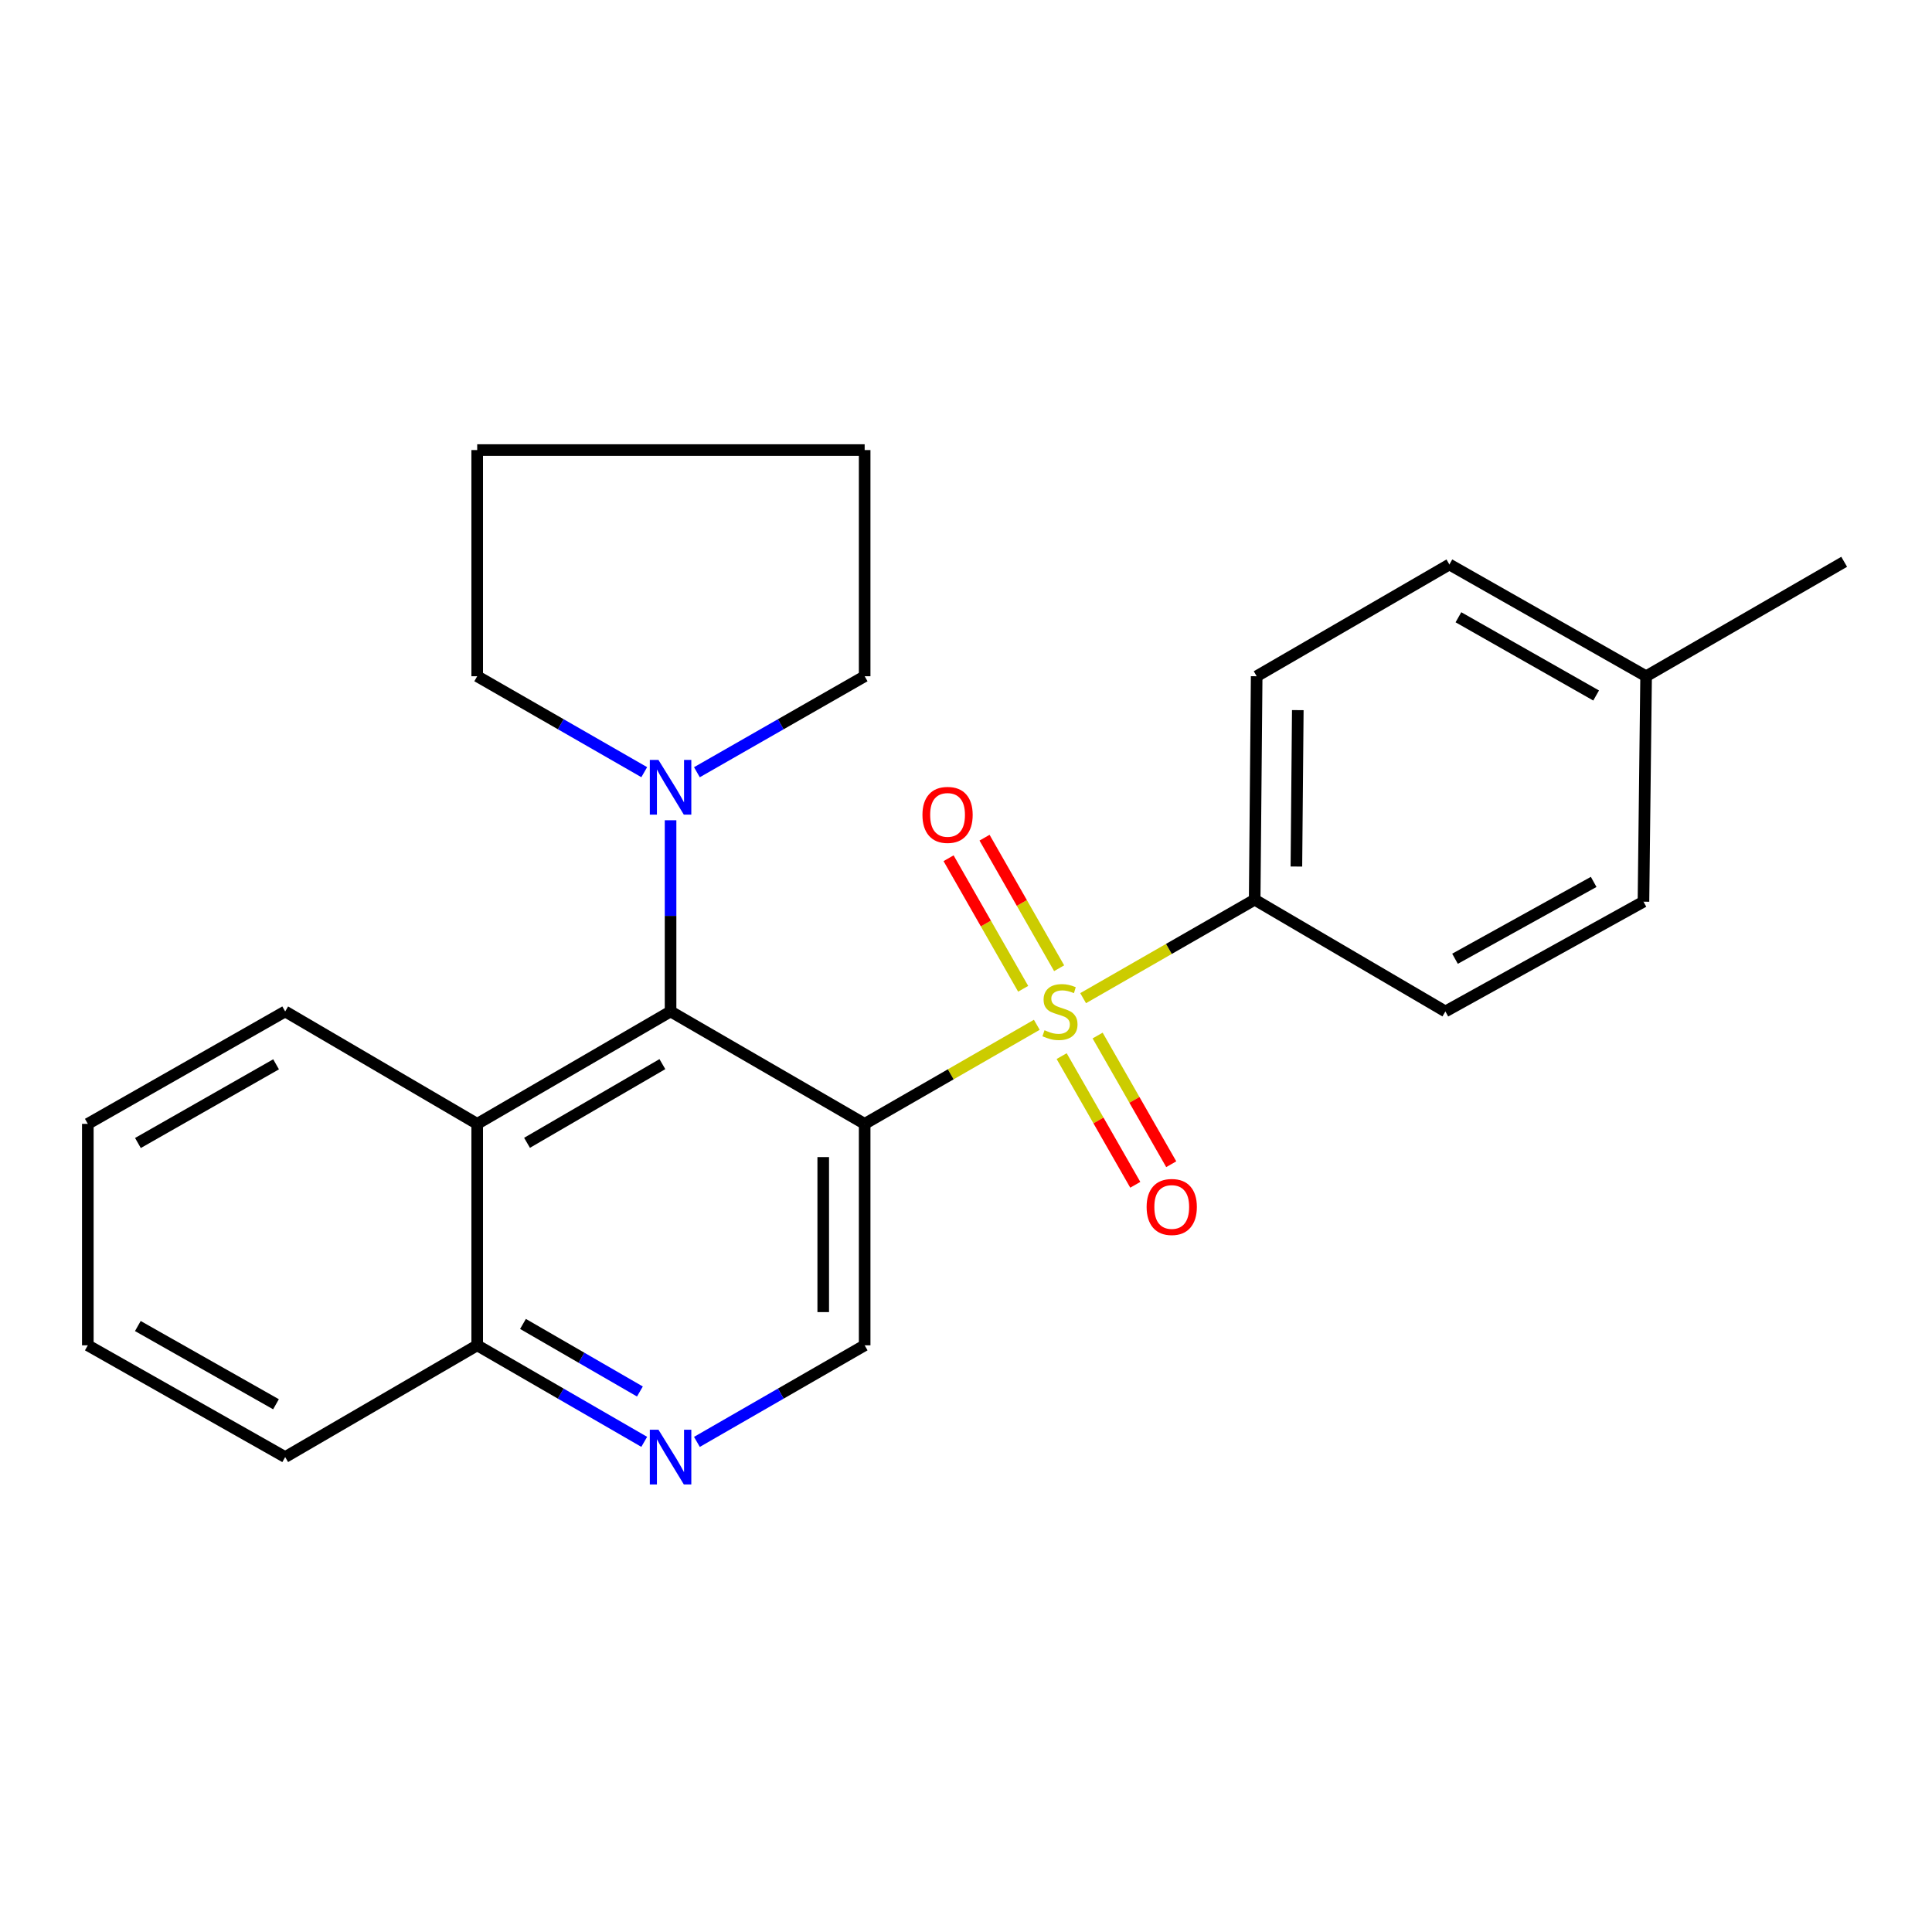 <?xml version='1.0' encoding='iso-8859-1'?>
<svg version='1.1' baseProfile='full'
              xmlns='http://www.w3.org/2000/svg'
                      xmlns:rdkit='http://www.rdkit.org/xml'
                      xmlns:xlink='http://www.w3.org/1999/xlink'
                  xml:space='preserve'
width='1000px' height='1000px' viewBox='0 0 1000 1000'>
<!-- END OF HEADER -->
<rect style='opacity:1.0;fill:#FFFFFF;stroke:none' width='1000' height='1000' x='0' y='0'> </rect>
<path class='bond-0' d='M 536.645,530.429 L 492.096,556.069' style='fill:none;fill-rule:evenodd;stroke:#CCCC00;stroke-width:6px;stroke-linecap:butt;stroke-linejoin:miter;stroke-opacity:1' />
<path class='bond-0' d='M 492.096,556.069 L 447.546,581.709' style='fill:none;fill-rule:evenodd;stroke:#000000;stroke-width:6px;stroke-linecap:butt;stroke-linejoin:miter;stroke-opacity:1' />
<path class='bond-6' d='M 560.626,516.645 L 605.02,491.16' style='fill:none;fill-rule:evenodd;stroke:#CCCC00;stroke-width:6px;stroke-linecap:butt;stroke-linejoin:miter;stroke-opacity:1' />
<path class='bond-6' d='M 605.02,491.16 L 649.414,465.675' style='fill:none;fill-rule:evenodd;stroke:#000000;stroke-width:6px;stroke-linecap:butt;stroke-linejoin:miter;stroke-opacity:1' />
<path class='bond-7' d='M 548.207,501.154 L 528.901,467.369' style='fill:none;fill-rule:evenodd;stroke:#CCCC00;stroke-width:6px;stroke-linecap:butt;stroke-linejoin:miter;stroke-opacity:1' />
<path class='bond-7' d='M 528.901,467.369 L 509.596,433.585' style='fill:none;fill-rule:evenodd;stroke:#FF0000;stroke-width:6px;stroke-linecap:butt;stroke-linejoin:miter;stroke-opacity:1' />
<path class='bond-7' d='M 529.588,511.793 L 510.283,478.008' style='fill:none;fill-rule:evenodd;stroke:#CCCC00;stroke-width:6px;stroke-linecap:butt;stroke-linejoin:miter;stroke-opacity:1' />
<path class='bond-7' d='M 510.283,478.008 L 490.977,444.224' style='fill:none;fill-rule:evenodd;stroke:#FF0000;stroke-width:6px;stroke-linecap:butt;stroke-linejoin:miter;stroke-opacity:1' />
<path class='bond-8' d='M 549.514,546.642 L 568.567,579.945' style='fill:none;fill-rule:evenodd;stroke:#CCCC00;stroke-width:6px;stroke-linecap:butt;stroke-linejoin:miter;stroke-opacity:1' />
<path class='bond-8' d='M 568.567,579.945 L 587.619,613.248' style='fill:none;fill-rule:evenodd;stroke:#FF0000;stroke-width:6px;stroke-linecap:butt;stroke-linejoin:miter;stroke-opacity:1' />
<path class='bond-8' d='M 568.127,535.993 L 587.18,569.296' style='fill:none;fill-rule:evenodd;stroke:#CCCC00;stroke-width:6px;stroke-linecap:butt;stroke-linejoin:miter;stroke-opacity:1' />
<path class='bond-8' d='M 587.18,569.296 L 606.232,602.6' style='fill:none;fill-rule:evenodd;stroke:#FF0000;stroke-width:6px;stroke-linecap:butt;stroke-linejoin:miter;stroke-opacity:1' />
<path class='bond-1' d='M 447.546,581.709 L 347.083,523.525' style='fill:none;fill-rule:evenodd;stroke:#000000;stroke-width:6px;stroke-linecap:butt;stroke-linejoin:miter;stroke-opacity:1' />
<path class='bond-4' d='M 447.546,581.709 L 447.546,696.337' style='fill:none;fill-rule:evenodd;stroke:#000000;stroke-width:6px;stroke-linecap:butt;stroke-linejoin:miter;stroke-opacity:1' />
<path class='bond-4' d='M 426.103,598.903 L 426.103,679.143' style='fill:none;fill-rule:evenodd;stroke:#000000;stroke-width:6px;stroke-linecap:butt;stroke-linejoin:miter;stroke-opacity:1' />
<path class='bond-2' d='M 347.083,523.525 L 247.001,581.709' style='fill:none;fill-rule:evenodd;stroke:#000000;stroke-width:6px;stroke-linecap:butt;stroke-linejoin:miter;stroke-opacity:1' />
<path class='bond-2' d='M 342.848,550.791 L 272.791,591.52' style='fill:none;fill-rule:evenodd;stroke:#000000;stroke-width:6px;stroke-linecap:butt;stroke-linejoin:miter;stroke-opacity:1' />
<path class='bond-3' d='M 347.083,523.525 L 347.083,474.044' style='fill:none;fill-rule:evenodd;stroke:#000000;stroke-width:6px;stroke-linecap:butt;stroke-linejoin:miter;stroke-opacity:1' />
<path class='bond-3' d='M 347.083,474.044 L 347.083,424.564' style='fill:none;fill-rule:evenodd;stroke:#0000FF;stroke-width:6px;stroke-linecap:butt;stroke-linejoin:miter;stroke-opacity:1' />
<path class='bond-17' d='M 247.001,581.709 L 147.61,523.525' style='fill:none;fill-rule:evenodd;stroke:#000000;stroke-width:6px;stroke-linecap:butt;stroke-linejoin:miter;stroke-opacity:1' />
<path class='bond-25' d='M 247.001,581.709 L 247.001,696.337' style='fill:none;fill-rule:evenodd;stroke:#000000;stroke-width:6px;stroke-linecap:butt;stroke-linejoin:miter;stroke-opacity:1' />
<path class='bond-15' d='M 333.458,399.678 L 290.229,374.85' style='fill:none;fill-rule:evenodd;stroke:#0000FF;stroke-width:6px;stroke-linecap:butt;stroke-linejoin:miter;stroke-opacity:1' />
<path class='bond-15' d='M 290.229,374.85 L 247.001,350.022' style='fill:none;fill-rule:evenodd;stroke:#000000;stroke-width:6px;stroke-linecap:butt;stroke-linejoin:miter;stroke-opacity:1' />
<path class='bond-16' d='M 360.717,399.703 L 404.132,374.862' style='fill:none;fill-rule:evenodd;stroke:#0000FF;stroke-width:6px;stroke-linecap:butt;stroke-linejoin:miter;stroke-opacity:1' />
<path class='bond-16' d='M 404.132,374.862 L 447.546,350.022' style='fill:none;fill-rule:evenodd;stroke:#000000;stroke-width:6px;stroke-linecap:butt;stroke-linejoin:miter;stroke-opacity:1' />
<path class='bond-5' d='M 447.546,696.337 L 404.134,721.33' style='fill:none;fill-rule:evenodd;stroke:#000000;stroke-width:6px;stroke-linecap:butt;stroke-linejoin:miter;stroke-opacity:1' />
<path class='bond-5' d='M 404.134,721.33 L 360.721,746.324' style='fill:none;fill-rule:evenodd;stroke:#0000FF;stroke-width:6px;stroke-linecap:butt;stroke-linejoin:miter;stroke-opacity:1' />
<path class='bond-9' d='M 333.453,746.298 L 290.227,721.318' style='fill:none;fill-rule:evenodd;stroke:#0000FF;stroke-width:6px;stroke-linecap:butt;stroke-linejoin:miter;stroke-opacity:1' />
<path class='bond-9' d='M 290.227,721.318 L 247.001,696.337' style='fill:none;fill-rule:evenodd;stroke:#000000;stroke-width:6px;stroke-linecap:butt;stroke-linejoin:miter;stroke-opacity:1' />
<path class='bond-9' d='M 331.215,720.238 L 300.957,702.751' style='fill:none;fill-rule:evenodd;stroke:#0000FF;stroke-width:6px;stroke-linecap:butt;stroke-linejoin:miter;stroke-opacity:1' />
<path class='bond-9' d='M 300.957,702.751 L 270.698,685.265' style='fill:none;fill-rule:evenodd;stroke:#000000;stroke-width:6px;stroke-linecap:butt;stroke-linejoin:miter;stroke-opacity:1' />
<path class='bond-10' d='M 649.414,465.675 L 650.451,350.022' style='fill:none;fill-rule:evenodd;stroke:#000000;stroke-width:6px;stroke-linecap:butt;stroke-linejoin:miter;stroke-opacity:1' />
<path class='bond-10' d='M 671.013,448.519 L 671.738,367.562' style='fill:none;fill-rule:evenodd;stroke:#000000;stroke-width:6px;stroke-linecap:butt;stroke-linejoin:miter;stroke-opacity:1' />
<path class='bond-11' d='M 649.414,465.675 L 748.127,523.525' style='fill:none;fill-rule:evenodd;stroke:#000000;stroke-width:6px;stroke-linecap:butt;stroke-linejoin:miter;stroke-opacity:1' />
<path class='bond-18' d='M 247.001,696.337 L 147.61,754.175' style='fill:none;fill-rule:evenodd;stroke:#000000;stroke-width:6px;stroke-linecap:butt;stroke-linejoin:miter;stroke-opacity:1' />
<path class='bond-13' d='M 650.451,350.022 L 750.2,292.172' style='fill:none;fill-rule:evenodd;stroke:#000000;stroke-width:6px;stroke-linecap:butt;stroke-linejoin:miter;stroke-opacity:1' />
<path class='bond-12' d='M 748.127,523.525 L 850.651,466.711' style='fill:none;fill-rule:evenodd;stroke:#000000;stroke-width:6px;stroke-linecap:butt;stroke-linejoin:miter;stroke-opacity:1' />
<path class='bond-12' d='M 753.112,496.247 L 824.879,456.477' style='fill:none;fill-rule:evenodd;stroke:#000000;stroke-width:6px;stroke-linecap:butt;stroke-linejoin:miter;stroke-opacity:1' />
<path class='bond-14' d='M 850.651,466.711 L 852.021,350.022' style='fill:none;fill-rule:evenodd;stroke:#000000;stroke-width:6px;stroke-linecap:butt;stroke-linejoin:miter;stroke-opacity:1' />
<path class='bond-24' d='M 750.2,292.172 L 852.021,350.022' style='fill:none;fill-rule:evenodd;stroke:#000000;stroke-width:6px;stroke-linecap:butt;stroke-linejoin:miter;stroke-opacity:1' />
<path class='bond-24' d='M 754.88,319.494 L 826.155,359.989' style='fill:none;fill-rule:evenodd;stroke:#000000;stroke-width:6px;stroke-linecap:butt;stroke-linejoin:miter;stroke-opacity:1' />
<path class='bond-19' d='M 852.021,350.022 L 954.545,290.79' style='fill:none;fill-rule:evenodd;stroke:#000000;stroke-width:6px;stroke-linecap:butt;stroke-linejoin:miter;stroke-opacity:1' />
<path class='bond-20' d='M 247.001,350.022 L 247.001,232.952' style='fill:none;fill-rule:evenodd;stroke:#000000;stroke-width:6px;stroke-linecap:butt;stroke-linejoin:miter;stroke-opacity:1' />
<path class='bond-21' d='M 447.546,350.022 L 447.546,232.952' style='fill:none;fill-rule:evenodd;stroke:#000000;stroke-width:6px;stroke-linecap:butt;stroke-linejoin:miter;stroke-opacity:1' />
<path class='bond-22' d='M 147.61,523.525 L 45.455,581.709' style='fill:none;fill-rule:evenodd;stroke:#000000;stroke-width:6px;stroke-linecap:butt;stroke-linejoin:miter;stroke-opacity:1' />
<path class='bond-22' d='M 142.899,550.886 L 71.391,591.615' style='fill:none;fill-rule:evenodd;stroke:#000000;stroke-width:6px;stroke-linecap:butt;stroke-linejoin:miter;stroke-opacity:1' />
<path class='bond-23' d='M 147.61,754.175 L 45.455,696.337' style='fill:none;fill-rule:evenodd;stroke:#000000;stroke-width:6px;stroke-linecap:butt;stroke-linejoin:miter;stroke-opacity:1' />
<path class='bond-23' d='M 142.851,726.839 L 71.343,686.352' style='fill:none;fill-rule:evenodd;stroke:#000000;stroke-width:6px;stroke-linecap:butt;stroke-linejoin:miter;stroke-opacity:1' />
<path class='bond-26' d='M 247.001,232.952 L 447.546,232.952' style='fill:none;fill-rule:evenodd;stroke:#000000;stroke-width:6px;stroke-linecap:butt;stroke-linejoin:miter;stroke-opacity:1' />
<path class='bond-27' d='M 45.455,581.709 L 45.455,696.337' style='fill:none;fill-rule:evenodd;stroke:#000000;stroke-width:6px;stroke-linecap:butt;stroke-linejoin:miter;stroke-opacity:1' />
<path  class='atom-0' d='M 540.641 533.245
Q 540.961 533.365, 542.281 533.925
Q 543.601 534.485, 545.041 534.845
Q 546.521 535.165, 547.961 535.165
Q 550.641 535.165, 552.201 533.885
Q 553.761 532.565, 553.761 530.285
Q 553.761 528.725, 552.961 527.765
Q 552.201 526.805, 551.001 526.285
Q 549.801 525.765, 547.801 525.165
Q 545.281 524.405, 543.761 523.685
Q 542.281 522.965, 541.201 521.445
Q 540.161 519.925, 540.161 517.365
Q 540.161 513.805, 542.561 511.605
Q 545.001 509.405, 549.801 509.405
Q 553.081 509.405, 556.801 510.965
L 555.881 514.045
Q 552.481 512.645, 549.921 512.645
Q 547.161 512.645, 545.641 513.805
Q 544.121 514.925, 544.161 516.885
Q 544.161 518.405, 544.921 519.325
Q 545.721 520.245, 546.841 520.765
Q 548.001 521.285, 549.921 521.885
Q 552.481 522.685, 554.001 523.485
Q 555.521 524.285, 556.601 525.925
Q 557.721 527.525, 557.721 530.285
Q 557.721 534.205, 555.081 536.325
Q 552.481 538.405, 548.121 538.405
Q 545.601 538.405, 543.681 537.845
Q 541.801 537.325, 539.561 536.405
L 540.641 533.245
' fill='#CCCC00'/>
<path  class='atom-4' d='M 340.823 393.343
L 350.103 408.343
Q 351.023 409.823, 352.503 412.503
Q 353.983 415.183, 354.063 415.343
L 354.063 393.343
L 357.823 393.343
L 357.823 421.663
L 353.943 421.663
L 343.983 405.263
Q 342.823 403.343, 341.583 401.143
Q 340.383 398.943, 340.023 398.263
L 340.023 421.663
L 336.343 421.663
L 336.343 393.343
L 340.823 393.343
' fill='#0000FF'/>
<path  class='atom-6' d='M 340.823 740.015
L 350.103 755.015
Q 351.023 756.495, 352.503 759.175
Q 353.983 761.855, 354.063 762.015
L 354.063 740.015
L 357.823 740.015
L 357.823 768.335
L 353.943 768.335
L 343.983 751.935
Q 342.823 750.015, 341.583 747.815
Q 340.383 745.615, 340.023 744.935
L 340.023 768.335
L 336.343 768.335
L 336.343 740.015
L 340.823 740.015
' fill='#0000FF'/>
<path  class='atom-8' d='M 477.458 421.784
Q 477.458 414.984, 480.818 411.184
Q 484.178 407.384, 490.458 407.384
Q 496.738 407.384, 500.098 411.184
Q 503.458 414.984, 503.458 421.784
Q 503.458 428.664, 500.058 432.584
Q 496.658 436.464, 490.458 436.464
Q 484.218 436.464, 480.818 432.584
Q 477.458 428.704, 477.458 421.784
M 490.458 433.264
Q 494.778 433.264, 497.098 430.384
Q 499.458 427.464, 499.458 421.784
Q 499.458 416.224, 497.098 413.424
Q 494.778 410.584, 490.458 410.584
Q 486.138 410.584, 483.778 413.384
Q 481.458 416.184, 481.458 421.784
Q 481.458 427.504, 483.778 430.384
Q 486.138 433.264, 490.458 433.264
' fill='#FF0000'/>
<path  class='atom-9' d='M 593.491 624.724
Q 593.491 617.924, 596.851 614.124
Q 600.211 610.324, 606.491 610.324
Q 612.771 610.324, 616.131 614.124
Q 619.491 617.924, 619.491 624.724
Q 619.491 631.604, 616.091 635.524
Q 612.691 639.404, 606.491 639.404
Q 600.251 639.404, 596.851 635.524
Q 593.491 631.644, 593.491 624.724
M 606.491 636.204
Q 610.811 636.204, 613.131 633.324
Q 615.491 630.404, 615.491 624.724
Q 615.491 619.164, 613.131 616.364
Q 610.811 613.524, 606.491 613.524
Q 602.171 613.524, 599.811 616.324
Q 597.491 619.124, 597.491 624.724
Q 597.491 630.444, 599.811 633.324
Q 602.171 636.204, 606.491 636.204
' fill='#FF0000'/>
</svg>
